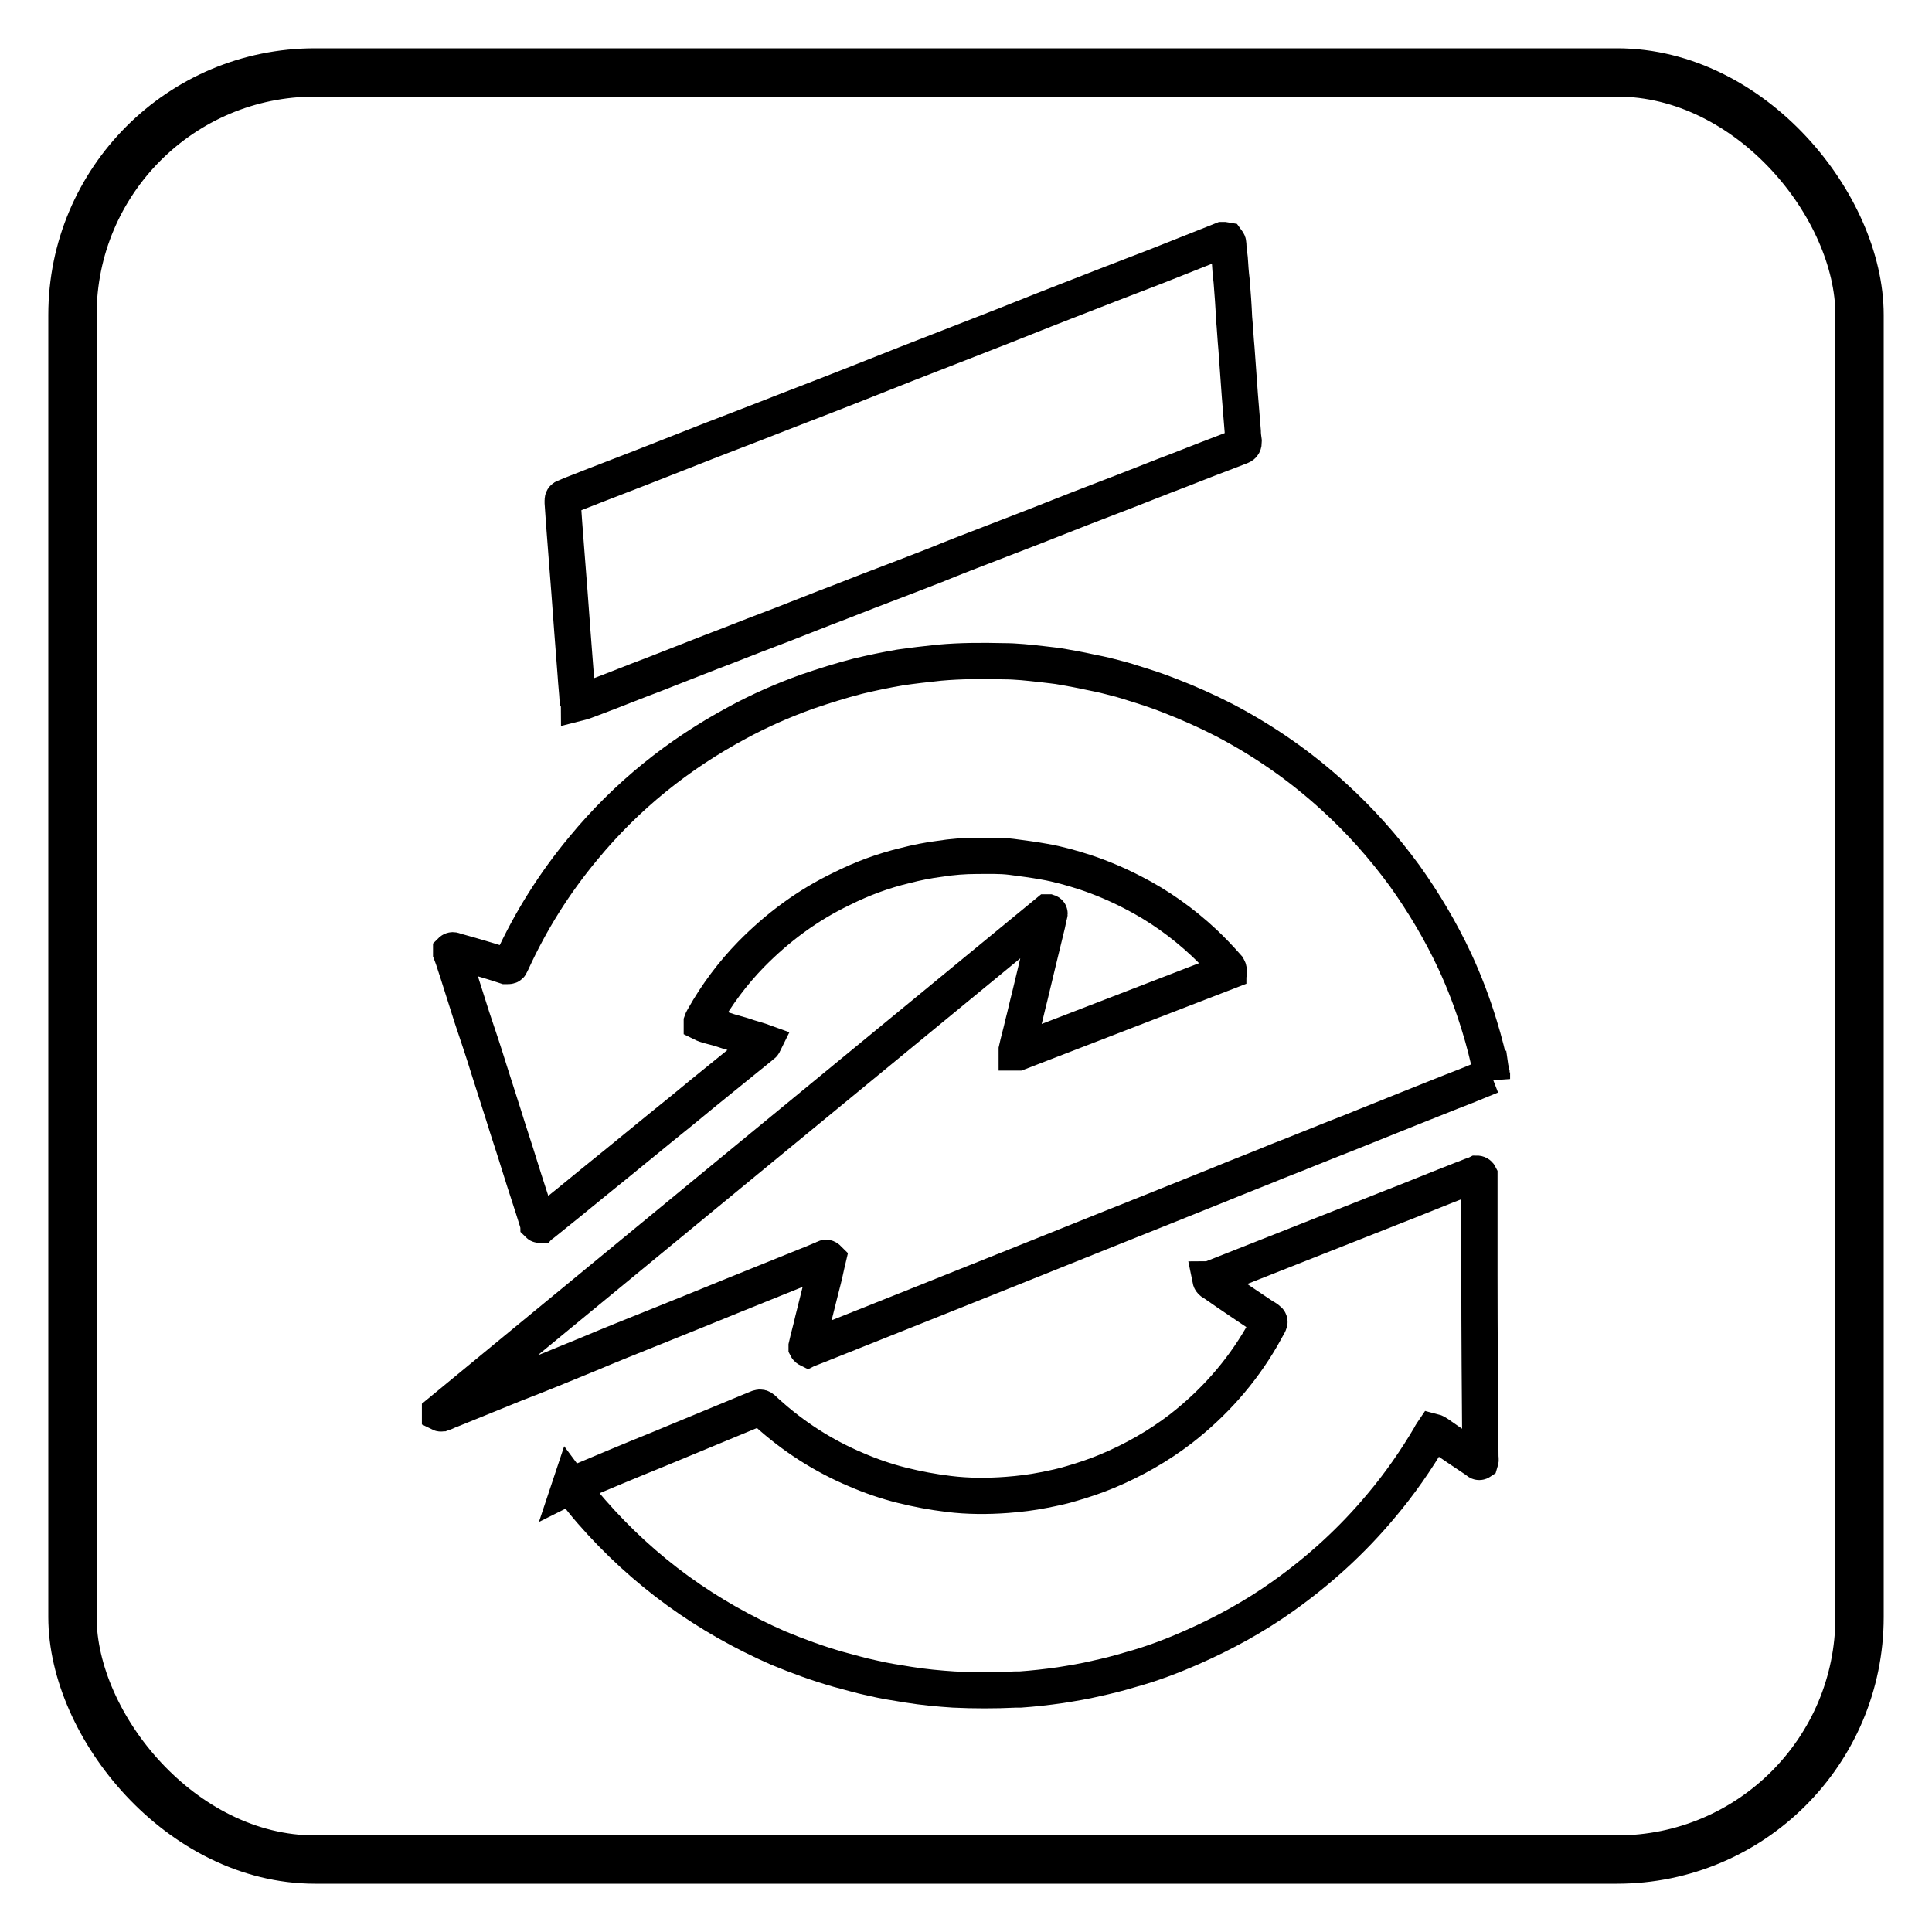 <?xml version="1.0" encoding="UTF-8"?>
<svg id="Layer_1" xmlns="http://www.w3.org/2000/svg" viewBox="0 0 40 40">
  <defs>
    <style>
      .cls-1, .cls-2 {
        fill: none;
        stroke: #000;
        stroke-miterlimit: 10;
      }

      .cls-2 {
        stroke-width: .75px;
      }
    </style>
  </defs>
  <rect class="cls-1" x="1.5" y="1.5" width="37" height="37" rx="5.02" ry="5.02"/>
  <g>
    <path class="cls-2" d="M30.88,22.27c-.18.07-.36.15-.54.22-.39.15-.78.31-1.16.46-.42.17-.85.34-1.27.51-.49.19-.97.39-1.46.58-.41.17-.83.33-1.24.5-.39.16-.78.31-1.17.47-.42.17-.83.33-1.25.5-.42.17-.85.34-1.27.51-.45.18-.9.36-1.35.54-.48.19-.97.39-1.45.58-.56.22-1.12.45-1.68.67-.08.03-.17.07-.25.1-.02,0-.04.01-.06.02,0,0-.02-.01-.03-.03,0,0,0-.02,0-.03.04-.18.09-.35.13-.53.05-.19.09-.37.14-.56.05-.19.1-.39.14-.58.01-.05.02-.1.03-.14-.03-.03-.06-.02-.08,0-.11.04-.21.09-.32.13-.52.21-1.04.42-1.56.63-.54.22-1.08.44-1.63.66-.45.18-.9.36-1.35.55-.51.21-1.02.42-1.54.62-.44.18-.89.36-1.33.54-.06.02-.11.05-.17.07-.02,0-.03.01-.05,0,0,0,0-.02,0-.02,4.19-3.45,8.38-6.9,12.58-10.35,0,0,.01,0,.02,0,.03.01.02.04.01.06-.01.06-.03.13-.04.19-.06.25-.12.49-.18.74-.06.25-.12.5-.18.75-.05.19-.09.38-.14.57-.04.18-.09.35-.13.53,0,.02,0,.04,0,.06.01,0,.02,0,.03,0,1.45-.56,2.9-1.12,4.35-1.68,0,0,0-.01.01-.02,0-.03-.02-.05-.03-.07-.15-.17-.31-.34-.48-.5-.45-.42-.94-.77-1.49-1.05-.31-.16-.64-.3-.97-.41-.28-.09-.56-.17-.85-.22-.22-.04-.45-.07-.68-.1-.24-.03-.48-.02-.72-.02-.25,0-.51.02-.76.06-.24.03-.49.08-.72.14-.46.11-.89.27-1.31.48-.71.34-1.33.8-1.88,1.36-.38.39-.71.83-.98,1.31-.01.02-.03.05-.04.08,0,0,0,.01,0,.03.1.05.21.07.32.1.11.03.21.07.32.1.11.03.22.06.33.1.1.03.21.06.32.1-.01.02-.01.04-.03.05-.02.02-.04.03-.06.05-.54.44-1.08.87-1.61,1.31-.61.49-1.21.99-1.82,1.48-.35.29-.7.57-1.06.86-.01.01-.03.02-.04.03-.02,0-.04,0-.05-.01,0-.01-.02-.03-.02-.05-.12-.39-.25-.77-.37-1.16-.11-.36-.23-.71-.34-1.07-.1-.31-.2-.63-.3-.94-.11-.36-.23-.71-.35-1.07-.13-.4-.25-.8-.38-1.19-.02-.05-.03-.09-.05-.14,0-.01,0-.03,0-.04.03-.03.06-.01.09,0,.11.03.21.06.32.09.24.07.48.14.72.22.01,0,.03,0,.04,0,.03,0,.05,0,.06-.03.01-.02.02-.04.03-.06.39-.85.88-1.63,1.48-2.35.89-1.08,1.96-1.94,3.19-2.6.46-.25.94-.46,1.44-.64.35-.12.7-.23,1.05-.32.29-.07.58-.13.87-.18.27-.04.54-.07.82-.1.44-.04.88-.04,1.32-.03.27,0,.53.03.8.06.15.02.3.03.45.06.17.03.34.06.52.1.15.03.3.06.45.1.16.04.31.08.46.13.26.08.51.16.76.26.39.15.77.32,1.14.51.82.43,1.57.95,2.26,1.58.55.5,1.03,1.04,1.47,1.64.4.56.75,1.15,1.04,1.77.2.43.37.88.51,1.34.1.32.18.65.25.97,0,.03,0,.06.01.08,0,.01,0,.03,0,.05Z"/>
    <path class="cls-2" d="M11.8,30.77s.08-.04.11-.05c.57-.24,1.14-.48,1.71-.71.66-.27,1.32-.55,1.98-.82.17-.07.14-.07.27.05.55.5,1.17.9,1.86,1.19.3.13.62.24.94.32.32.08.64.14.97.18.4.05.81.05,1.21.02.26-.02.51-.05.76-.1.2-.04.4-.08.59-.14.24-.07.48-.15.72-.25.55-.23,1.06-.52,1.53-.88.68-.53,1.24-1.16,1.67-1.9.05-.09.1-.18.15-.27.02-.04.02-.06-.02-.09-.03-.02-.05-.04-.08-.05-.34-.23-.69-.46-1.03-.7-.03-.02-.07-.03-.08-.08.01,0,.02-.02.03-.02.68-.27,1.37-.54,2.05-.81.56-.22,1.11-.44,1.67-.66.49-.19.97-.39,1.46-.58.09-.03.17-.07.26-.1.02,0,.03-.01.05-.02.02,0,.04.01.05.03,0,.02,0,.04,0,.06,0,.26,0,.52,0,.78,0,.41,0,.81,0,1.22,0,1.25.01,2.51.02,3.76,0,.04.01.08,0,.11-.03.02-.05,0-.07-.02-.27-.18-.54-.36-.81-.55-.03-.02-.06-.04-.1-.05-.02.03-.04.05-.05.08-.3.51-.64,1-1.02,1.45-.6.72-1.28,1.34-2.04,1.88-.59.42-1.23.77-1.89,1.06-.41.18-.83.34-1.27.46-.23.07-.47.13-.7.18-.25.06-.5.1-.75.14-.28.04-.55.07-.83.09-.03,0-.06,0-.1,0-.42.02-.85.02-1.27,0-.31-.02-.63-.05-.94-.1-.25-.04-.51-.08-.76-.14-.24-.05-.47-.12-.7-.18-.42-.12-.83-.27-1.24-.44-.73-.32-1.42-.71-2.07-1.18-.66-.48-1.26-1.03-1.8-1.65-.13-.15-.25-.3-.37-.46-.02-.02-.03-.05-.06-.09Z"/>
    <path class="cls-2" d="M25.4,4.98s.03.04.03.06c0,.1.02.21.03.31.01.16.02.31.04.47.02.25.04.51.05.76.02.21.03.43.05.64.02.32.05.65.07.97.02.25.04.49.06.74,0,.07.01.14.02.21,0,.05-.01.08-.06.1-.13.05-.26.1-.39.15-.4.15-.79.31-1.19.46-.39.15-.78.31-1.18.46-.39.15-.78.3-1.18.46-.4.16-.8.31-1.21.47-.39.15-.78.3-1.17.46-.36.14-.72.28-1.09.42-.4.15-.79.31-1.19.46-.39.15-.78.31-1.18.46-.4.15-.79.31-1.19.46-.4.16-.8.31-1.2.47-.4.15-.79.31-1.19.46-.08.03-.16.06-.24.09-.03.01-.06.02-.1.03,0-.02-.02-.04-.03-.06-.01-.17-.03-.34-.04-.51-.02-.3-.05-.61-.07-.91-.02-.27-.04-.54-.06-.81-.02-.26-.04-.51-.06-.77-.02-.22-.03-.43-.05-.65-.01-.14-.02-.28-.03-.43,0-.02,0-.04,0-.05,0-.03.01-.05.04-.06.06-.02.11-.05.17-.07.63-.25,1.27-.49,1.9-.74.63-.25,1.27-.5,1.9-.74.46-.18.92-.36,1.39-.54.57-.22,1.14-.45,1.7-.67.53-.21,1.06-.41,1.59-.62.57-.22,1.13-.45,1.7-.67.64-.25,1.28-.5,1.91-.74.45-.18.91-.36,1.36-.54,0,0,.02,0,.03,0Z"/>
  </g>
</svg>